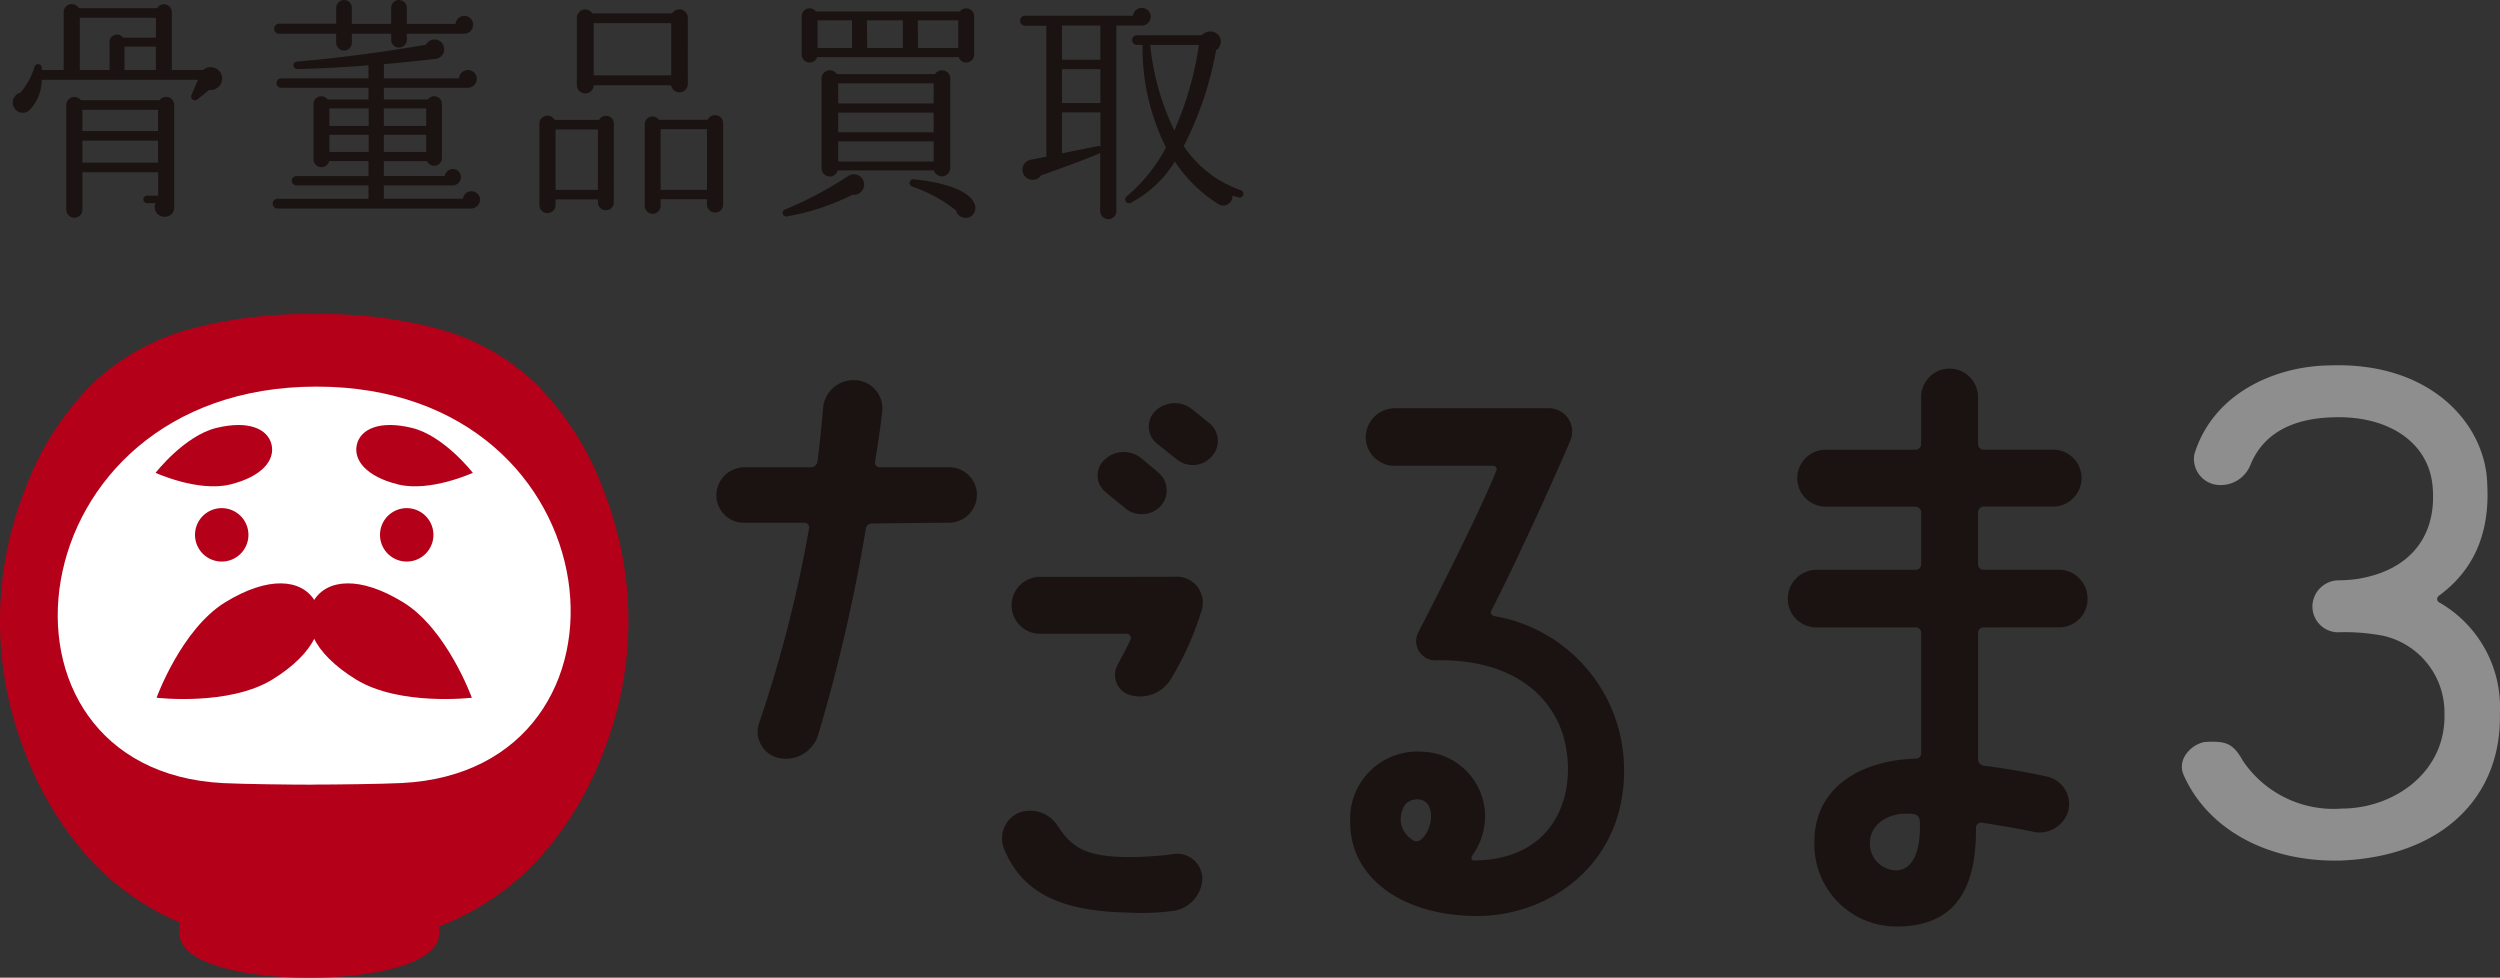 <svg xmlns="http://www.w3.org/2000/svg" xmlns:xlink="http://www.w3.org/1999/xlink" width="178.99" height="69.998" viewBox="0 0 178.99 69.998">
  <rect x="0" y="0" width="178.99" height="69.998" fill="#333333" stroke="none"/>
  <defs>
    <clipPath id="clip-path">
      <rect id="長方形_2" data-name="長方形 2" width="178.99" height="69.998" fill="none"/>
    </clipPath>
  </defs>
  <g id="グループ_1" data-name="グループ 1" transform="translate(0 0)">
    <g id="グループ_1-2" data-name="グループ 1" transform="translate(0 0)" clip-path="url(#clip-path)">
      <path id="パス_1" data-name="パス 1" d="M43.219,45.386a21.24,21.24,0,0,0-4.817-7.63,16.322,16.322,0,0,0-7.124-3.985,32.04,32.04,0,0,0-8.731-1.027,32.43,32.43,0,0,0-8.773,1.027,16.471,16.471,0,0,0-7.185,3.985,21.056,21.056,0,0,0-4.827,7.63,25.527,25.527,0,0,0,0,18.654,23.953,23.953,0,0,0,4.821,7.895,18.848,18.848,0,0,0,6.264,4.355v.769c0,2.205,4.671,3.193,9.3,3.193s9.3-.988,9.3-3.193v-.481A18.942,18.942,0,0,0,38.4,71.934a23.953,23.953,0,0,0,4.821-7.895,25.462,25.462,0,0,0,0-18.654" transform="translate(0 -10.254)" fill="#b40019"/>
      <path id="パス_2" data-name="パス 2" d="M24.262,68.8c-1.6,0-4.9-.038-6.382-.111C-.266,67.787,2.755,40.3,24.545,40.3s24.246,27.484,6.1,28.383c-1.482.073-4.781.111-6.382.111" transform="translate(-1.884 -12.621)" fill="#fff"/>
      <path id="パス_3" data-name="パス 3" d="M24.151,54.879a1.912,1.912,0,1,1-1.912-1.912,1.912,1.912,0,0,1,1.912,1.912" transform="translate(-6.365 -16.586)" fill="#b40019"/>
      <path id="パス_4" data-name="パス 4" d="M43.435,54.879a1.912,1.912,0,1,1-1.912-1.912,1.912,1.912,0,0,1,1.912,1.912" transform="translate(-12.404 -16.586)" fill="#b40019"/>
      <path id="パス_5" data-name="パス 5" d="M24.517,45.688c.274,1.118-.668,2.309-2.959,2.871s-5.34-.834-5.34-.834,2.055-2.649,4.347-3.212,3.678.057,3.952,1.175" transform="translate(-5.079 -13.873)" fill="#b40019"/>
      <path id="パス_6" data-name="パス 6" d="M37.182,45.688c-.274,1.118.668,2.309,2.959,2.871s5.34-.834,5.34-.834-2.055-2.649-4.347-3.212-3.678.057-3.952,1.175" transform="translate(-11.629 -13.873)" fill="#b40019"/>
      <path id="パス_7" data-name="パス 7" d="M27.631,62.027c.938,1.522.113,3.734-3.01,5.658s-8.3,1.31-8.3,1.31,1.779-4.9,4.9-6.823,5.469-1.667,6.407-.145" transform="translate(-5.112 -19.041)" fill="#b40019"/>
      <path id="パス_8" data-name="パス 8" d="M32.551,62.027c-.938,1.522-.113,3.734,3.01,5.658s8.3,1.31,8.3,1.31-1.779-4.9-4.9-6.823-5.469-1.667-6.407-.145" transform="translate(-10.079 -19.041)" fill="#b40019"/>
      <path id="パス_9" data-name="パス 9" d="M81.307,50.237a.322.322,0,0,0-.3-.4H76.68a1.975,1.975,0,0,1-2.011-1.961,2.018,2.018,0,0,1,2.011-2.012h4.777a.476.476,0,0,0,.453-.4c.151-1.257.3-2.514.4-3.822a2.173,2.173,0,0,1,2.263-2.011,2.014,2.014,0,0,1,1.961,2.313c-.1,1.006-.3,2.263-.5,3.519a.322.322,0,0,0,.3.4h4.978a1.975,1.975,0,0,1,2.012,1.962,2.018,2.018,0,0,1-2.012,2.011c-1.76,0-4.476.05-5.481.05a.44.44,0,0,0-.453.352A122.291,122.291,0,0,1,81.96,65.021a2.422,2.422,0,0,1-2.816,1.659,1.921,1.921,0,0,1-1.407-2.514,93.447,93.447,0,0,0,3.57-13.929m22.778,27.506c-4.526-.1-7.442-1.257-8.8-4.526a2,2,0,0,1,1.156-2.665,2.371,2.371,0,0,1,2.716,1.056c1.056,1.609,2.162,2.163,5.179,2.163a24.967,24.967,0,0,0,2.967-.2,1.8,1.8,0,0,1,2.162,1.759,2.433,2.433,0,0,1-2.212,2.313,17.538,17.538,0,0,1-3.168.1M107.4,53.707a1.871,1.871,0,0,1,1.961,2.565,21.5,21.5,0,0,1-2.162,4.777,2.581,2.581,0,0,1-2.967,1.106,1.506,1.506,0,0,1-.8-2.213c.554-1.056.7-1.307.905-1.759a.321.321,0,0,0-.251-.4H97.8a2.037,2.037,0,0,1,0-4.073Zm-4.827-6.034a1.535,1.535,0,0,1-.151-2.313,2,2,0,0,1,2.665-.151c.4.353.855.7,1.257,1.056a1.675,1.675,0,0,1,.151,2.363,1.863,1.863,0,0,1-2.514.2Zm3.62-3.52a1.568,1.568,0,0,1-.1-2.313,1.99,1.99,0,0,1,2.615-.15c.453.352.854.7,1.307,1.056a1.628,1.628,0,0,1,.1,2.363,1.8,1.8,0,0,1-2.464.2Z" transform="translate(-23.382 -12.409)" fill="#1a1311"/>
      <path id="パス_10" data-name="パス 10" d="M160.352,68.5c0,6.788-5.43,10.409-10.509,10.409-5.33,0-9.1-2.715-9.1-6.687a4.812,4.812,0,0,1,5.079-5.079,4.642,4.642,0,0,1,4.576,4.526,4.862,4.862,0,0,1-.955,2.967c-.05.151,0,.3.151.3,4.978-.05,6.738-3.42,6.738-6.537,0-4.727-3.57-7.945-9.453-7.794a1.374,1.374,0,0,1-1.258-2.011c1.609-3.117,4.425-8.7,5.582-11.565a.242.242,0,0,0-.2-.352h-7.09a2.07,2.07,0,0,1-2.061-2.061,2.1,2.1,0,0,1,2.061-2.063h11.062a1.669,1.669,0,0,1,1.508,2.364c-1.357,3.168-3.972,8.9-5.632,12.117a.273.273,0,0,0,.2.4,11.166,11.166,0,0,1,9.3,11.062m-15.99,3.62a1.742,1.742,0,0,0,.8,1.307.463.463,0,0,0,.6.05c.955-.7,1.157-2.916-.2-2.916-.7,0-1.207.453-1.207,1.559" transform="translate(-44.073 -13.326)" fill="#1a1311"/>
      <path id="パス_11" data-name="パス 11" d="M200.376,56.938a.389.389,0,0,0-.4.352v9.1a.477.477,0,0,0,.4.453,46.8,46.8,0,0,1,4.626.8,2.01,2.01,0,0,1,1.407,2.514,2.142,2.142,0,0,1-2.513,1.409c-1.157-.251-2.161-.4-3.671-.654a.388.388,0,0,0-.4.352c.05,4.625-1.659,7.09-5.682,7.09a5.869,5.869,0,0,1-5.883-6.084c0-3.872,3.319-5.833,7.292-5.934a.389.389,0,0,0,.352-.4V57.29a.389.389,0,0,0-.4-.352h-7.09a2.039,2.039,0,0,1-2.062-2.061,2.071,2.071,0,0,1,2.062-2.063h7.09a.388.388,0,0,0,.4-.352V48.691a.433.433,0,0,0-.4-.4h-6.436a2.036,2.036,0,0,1,0-4.072H195.5a.4.4,0,0,0,.4-.4V40.446a2.036,2.036,0,1,1,4.072,0v3.368a.4.4,0,0,0,.4.4h4.977a2.036,2.036,0,0,1,0,4.072h-4.977a.433.433,0,0,0-.4.4v3.772a.388.388,0,0,0,.4.352h5.43a2.061,2.061,0,0,1,2.012,2.063,2.029,2.029,0,0,1-2.012,2.061ZM195.8,70.766a.475.475,0,0,0-.4-.452c-1.609-.252-3.168.6-3.168,2.061a1.912,1.912,0,0,0,1.861,1.961c1.308,0,1.811-1.609,1.71-3.57" transform="translate(-58.354 -12.02)" fill="#1a1311"/>
      <path id="パス_12" data-name="パス 12" d="M238.691,73.534c-5.028.1-9.353-2.162-11.113-6.084-.6-1.308.8-2.414,1.66-2.414,1.358-.051,1.86.1,2.565,1.358a7.823,7.823,0,0,0,7.09,3.418c3.62,0,7.442-2.513,7.341-6.788a5.63,5.63,0,0,0-4.375-5.581,14.555,14.555,0,0,0-3.268-.251,1.846,1.846,0,0,1-1.811-1.861,1.889,1.889,0,0,1,1.861-1.86,10.023,10.023,0,0,0,1.357-.1c3.771-.6,5.732-3.067,5.381-6.687-.3-3.118-3.218-5.079-7.292-4.878-2.614.1-4.777,1.056-5.732,3.37a2.289,2.289,0,0,1-2.413,1.458,1.867,1.867,0,0,1-1.609-2.212c1.408-4.526,6.035-6.286,9.6-6.336,7.392-.3,11.264,4.274,11.364,8.5.251,4.476-1.76,6.738-3.47,7.995a.282.282,0,0,0,0,.453,8.641,8.641,0,0,1,4.375,7.945c.15,5.984-4.123,10.308-11.515,10.56" transform="translate(-71.22 -11.922)" fill="#8e8e8f"/>
      <path id="パス_13" data-name="パス 13" d="M15.4,6.57l-.854.688a.276.276,0,0,1-.419-.336l.469-1.072H3.4a3.105,3.105,0,0,1-.871,2.162.7.7,0,0,1-1.089-.15.725.725,0,0,1,.435-1.089A4.861,4.861,0,0,0,2.879,4.928a.273.273,0,0,1,.536.05v.168H4.973V1.007A.584.584,0,0,1,6.063.722h5.6a.567.567,0,0,1,1.056.285V5.146h2.246A.816.816,0,1,1,15.4,6.57m-2.514,8.362a.656.656,0,0,1-.7.721.689.689,0,0,1-.637-.972h-.6a.268.268,0,0,1,0-.536h.788V12.469H6.314V15.15a.565.565,0,0,1-.57.57.58.58,0,0,1-.587-.57V7.659A.58.58,0,0,1,6.2,7.308h5.648a.574.574,0,0,1,1.039.335Zm-1.307-12.1V1.408H6.129V5.146H8.258V3.152a.536.536,0,0,1,.973-.319ZM6.314,9.52h5.413V7.995H6.314Zm0,2.262h5.413V10.207H6.314ZM9.33,5.146h2.246V3.47H9.33Z" transform="translate(-0.415 -0.135)" fill="#1a1311"/>
      <path id="パス_14" data-name="パス 14" d="M42.639,14.931H28.83a.352.352,0,1,1,0-.7H35.3v-.955H30.17a.336.336,0,1,1,0-.67H35.3V11.53H32.484a.569.569,0,0,1-1.123-.117V7.457a.566.566,0,0,1,1.022-.334H35.3V6.284H29.048a.335.335,0,1,1,0-.67H35.3V4.675c-1.626.134-3.469.235-5.1.269a.269.269,0,0,1-.034-.536c3.888-.318,7.843-.955,9.251-1.207a.69.69,0,0,1,1.006-.251.7.7,0,0,1-.419,1.273c-.939.117-2.749.3-3.6.37V5.614h5.379a.637.637,0,0,1,1.273.034.651.651,0,0,1-.654.636h-6v.839h3.151a.555.555,0,0,1,1.006.334V11.3a.56.56,0,0,1-1.073.235H36.4V12.6h4.357a.609.609,0,0,1,.587-.5.579.579,0,0,1,.57.587.587.587,0,0,1-.6.587H36.4v.955h5.664a.614.614,0,0,1,1.223.083.66.66,0,0,1-.654.62M42.153,2.414H38.047v.435a.573.573,0,0,1-.57.553.558.558,0,0,1-.553-.553V2.414H34.109v.653a.558.558,0,0,1-.553.553.572.572,0,0,1-.569-.553V2.414H28.9a.344.344,0,0,1-.352-.352.358.358,0,0,1,.352-.369h4.09V.553A.572.572,0,0,1,33.556,0a.558.558,0,0,1,.553.553V1.71h2.815V.553A.558.558,0,0,1,37.477,0a.573.573,0,0,1,.57.553V1.71h3.486a.637.637,0,0,1,.637-.57.623.623,0,0,1,.62.637.637.637,0,0,1-.637.637M32.5,9.016h2.815V7.759H32.5Zm0,1.861h2.815V9.653H32.5Zm3.9-1.861h3.034V7.759H36.4Zm0,1.861h3.034V9.653H36.4Z" transform="translate(-8.918 0)" fill="#1a1311"/>
      <path id="パス_15" data-name="パス 15" d="M61.553,14.768a.57.57,0,1,1-1.139,0v-.184H57.381v.4a.578.578,0,1,1-1.157,0V9.171a.582.582,0,0,1,1.089-.285H60.5a.563.563,0,0,1,1.056.285ZM57.381,13.9h3.033V9.573H57.381Zm9.468-7.525a.6.6,0,0,1-1.19.034H60.112a.6.6,0,0,1-1.206-.034V1.563a.6.6,0,0,1,1.106-.3h5.715a.607.607,0,0,1,1.123.3ZM60.112,5.7h5.547V1.964H60.112Zm9.268,9.251a.565.565,0,0,1-.57.569.58.58,0,0,1-.587-.569v-.385H64.905v.452a.57.57,0,1,1-1.139,0v-5.8a.563.563,0,0,1,1.022-.335h3.486a.58.58,0,0,1,1.106.235ZM64.905,13.9h3.318V9.557H64.905Z" transform="translate(-17.606 -0.306)" fill="#1a1311"/>
      <path id="パス_16" data-name="パス 16" d="M86.588,14.215a16.784,16.784,0,0,1-4.642,1.541.262.262,0,1,1-.151-.5,26.874,26.874,0,0,0,4.458-2.363.737.737,0,1,1,.335,1.324M95.3,4.194a.568.568,0,0,1-1.106.168H84.058a.568.568,0,0,1-1.106-.168V1.429a.569.569,0,0,1,1.022-.335H94.28a.569.569,0,0,1,1.023.335ZM84.091,3.708h2.464V1.73H84.091Zm9.5,8.614a.6.6,0,0,1-1.173.15H85.532a.588.588,0,0,1-1.156-.15V5.9a.589.589,0,0,1,1.089-.319H92.5a.589.589,0,0,1,1.089.319ZM85.566,7.679H92.4V6.238H85.566Zm0,2.061H92.4V8.333H85.566Zm0,2.095H92.4V10.394H85.566Zm2.078-8.128h2.547V1.73H87.627Zm7.39,12.082A.72.72,0,0,1,94,15.338a10.5,10.5,0,0,0-3.134-1.71.267.267,0,0,1,.117-.519c2.313.234,3.921.854,4.307,1.675a.744.744,0,0,1-.252,1.006M91.281,3.708h2.883V1.73h-2.9Z" transform="translate(-25.555 -0.272)" fill="#1a1311"/>
      <path id="パス_17" data-name="パス 17" d="M115,2.079h-1.776V15.369a.565.565,0,0,1-.57.57.58.58,0,0,1-.587-.57V11.213c-.972.419-3.151,1.223-4.223,1.592a.741.741,0,0,1-.989.218.724.724,0,0,1,.285-1.34l1.073-.218V2.1h-1.526a.359.359,0,0,1-.352-.37.344.344,0,0,1,.352-.352h7.726a.639.639,0,0,1,1.273.067.647.647,0,0,1-.687.637m-5.664,2.447h2.748V2.079h-2.748Zm0,3.1h2.748V5.2h-2.748Zm2.749.67h-2.749V11.23l2.565-.519a.233.233,0,0,1,.184.033Zm9.887,6.083c-.15-.05-.3-.084-.435-.135a.664.664,0,0,1-1.039.6,10.23,10.23,0,0,1-3.083-3.033,8.128,8.128,0,0,1-3.168,2.966.274.274,0,0,1-.3-.452,11.768,11.768,0,0,0,2.832-3.519A15.95,15.95,0,0,1,115.1,3.47h-.436a.352.352,0,0,1,0-.7h4.693a.788.788,0,0,1,1.257.1.764.764,0,0,1-.251.988,24.649,24.649,0,0,1-2.313,6.855,8.079,8.079,0,0,0,4.072,3.15.286.286,0,0,1,.185.335.254.254,0,0,1-.335.185M115.651,3.47a17.966,17.966,0,0,0,1.726,6.117,23.679,23.679,0,0,0,1.76-6.117Z" transform="translate(-33.298 -0.252)" fill="#1a1311"/>
    </g>
  </g>
</svg>
